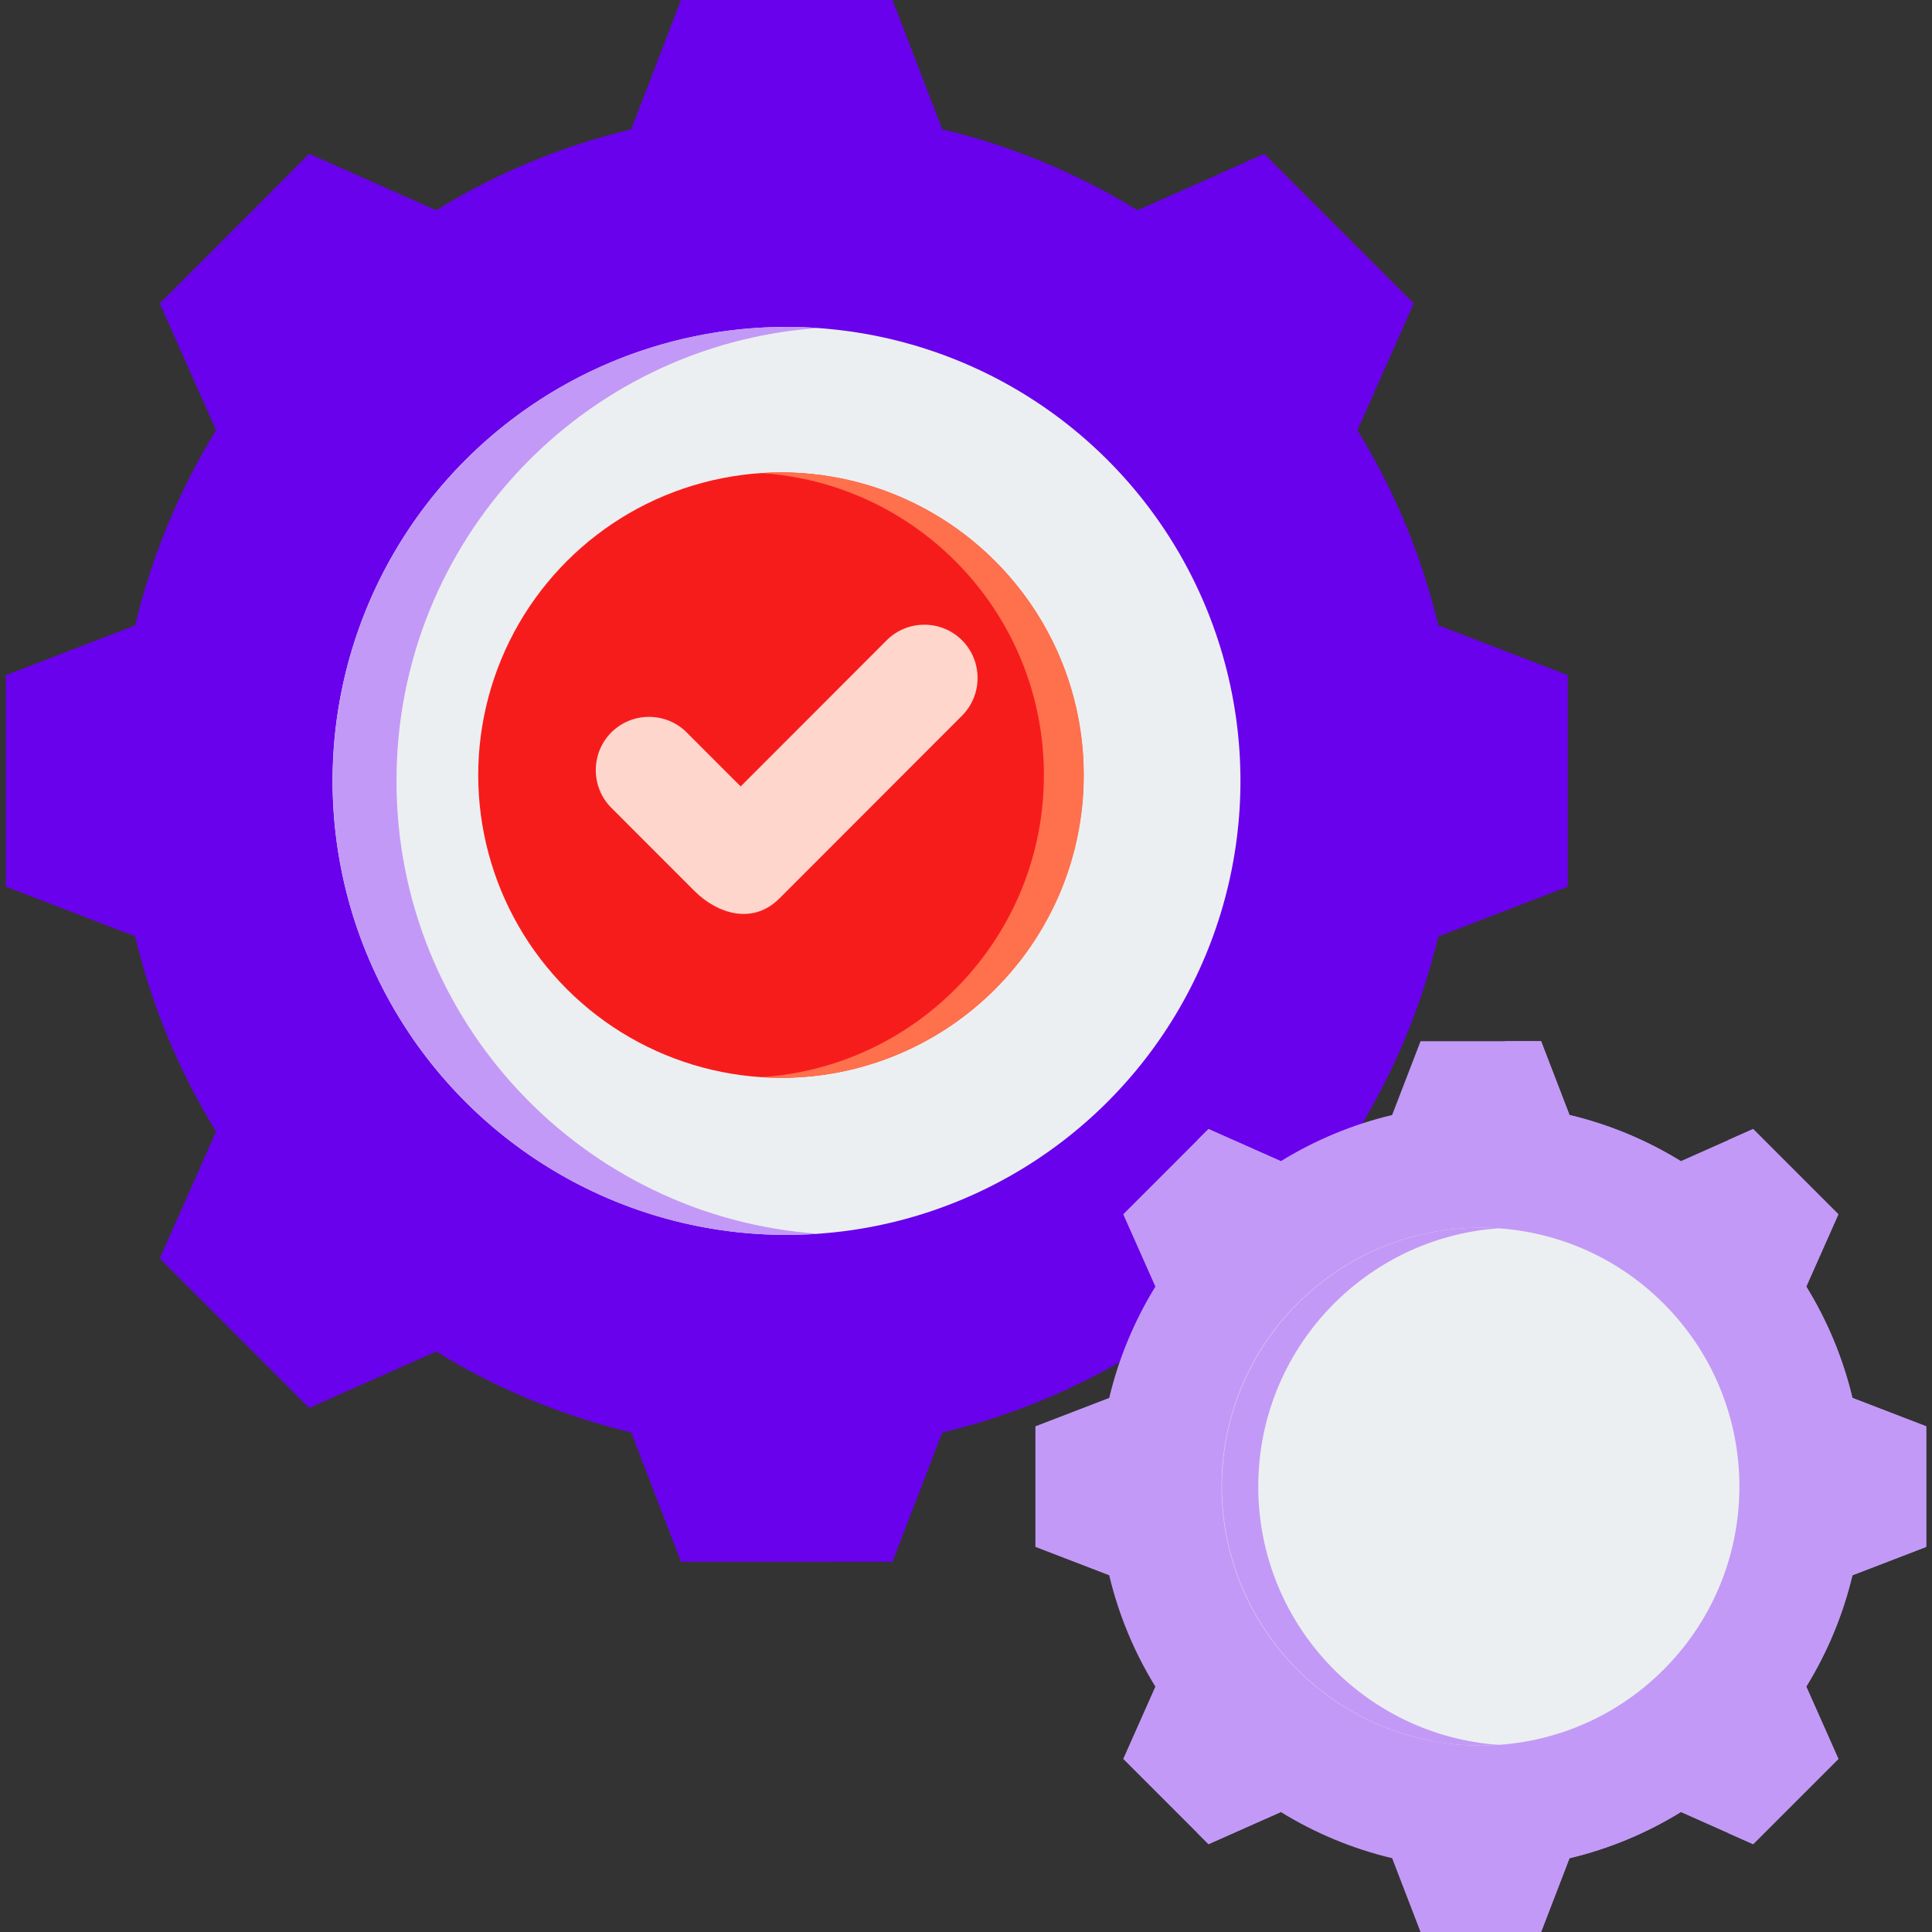 <?xml version="1.0" encoding="UTF-8"?>
<svg width="154px" height="154px" viewBox="0 0 154 154" version="1.1" xmlns="http://www.w3.org/2000/svg" xmlns:xlink="http://www.w3.org/1999/xlink">
    <rect x="0" y="0" width="154" height="154" fill="#333333" stroke="none"/>
    <title>operation</title>
    <g id="Website" stroke="none" stroke-width="1" fill="none" fill-rule="evenodd">
        <g id="Leichtkransystem-KBK" transform="translate(-139, -1193)">
            <g id="operation" transform="translate(139.461, 1193)">
                <g id="Group">
                    <path d="M74.64,10.315 C80.136,11.623 85.385,13.802 90.195,16.764 L100.303,12.275 L112.216,24.188 L107.729,34.293 C110.691,39.104 112.87,44.355 114.178,49.852 L124.491,53.822 L124.491,70.669 L114.176,74.64 C112.868,80.136 110.689,85.385 107.727,90.195 L112.216,100.303 L100.303,112.216 L90.199,107.728 C85.387,110.691 80.136,112.87 74.639,114.178 L70.67,124.491 L53.822,124.491 L49.851,114.176 C44.355,112.868 39.106,110.689 34.296,107.727 L24.188,112.216 L12.275,100.303 L16.762,90.198 C13.8,85.387 11.621,80.136 10.313,74.639 L0,70.669 L0,53.822 L10.314,49.851 C11.622,44.355 13.801,39.105 16.763,34.295 L12.275,24.188 L24.188,12.274 L34.296,16.764 C39.107,13.802 44.356,11.623 49.852,10.315 L53.822,0 L70.67,0 L74.64,10.315 Z" id="Path" fill="#6901EC"></path>
                    <path d="M34.296,107.727 L24.188,112.216 L22.624,110.652 L32.097,106.445 C32.82,106.89 33.554,107.317 34.296,107.727 L34.296,107.727 Z M74.64,10.315 C80.061,11.605 85.243,13.743 90,16.644 C90.063,16.687 90.128,16.727 90.195,16.764 L87.308,18.047 C82.497,15.085 75.049,11.623 69.553,10.315 L65.583,0 L70.67,0 L74.64,10.315 Z M22.623,13.839 L24.188,12.275 L34.296,16.764 C33.553,17.174 32.82,17.601 32.097,18.047 L22.623,13.839 Z M96.781,13.839 L100.303,12.275 L112.216,24.188 L107.729,34.293 C110.691,39.104 112.87,44.355 114.178,49.852 L124.491,53.822 L124.491,70.669 L114.176,74.64 C112.868,80.135 110.689,85.385 107.727,90.195 L112.216,100.303 L100.303,112.216 L96.781,110.652 L107.13,100.303 L102.64,90.195 C105.602,85.385 107.781,80.135 109.089,74.64 L119.404,70.669 L119.404,53.822 L109.091,49.852 C107.783,44.355 105.604,39.104 102.642,34.293 L107.129,24.188 L96.781,13.839 Z M90.002,107.849 C85.244,110.75 80.061,112.888 74.639,114.178 L70.67,124.491 L65.583,124.491 L69.552,114.178 C75.05,112.87 82.499,109.409 87.311,106.446 L90.199,107.728 C90.132,107.765 90.066,107.806 90.002,107.849 L90.002,107.849 Z" id="Shape" fill="#6901EC"></path>
                    <circle id="Oval" fill="#ECEFF1" transform="translate(62.231, 62.246) rotate(-45) translate(-62.231, -62.246)" cx="62.231" cy="62.246" r="36.184"></circle>
                    <path d="M62.245,26.056 C63.101,26.056 63.949,26.088 64.789,26.146 C45.989,27.452 31.143,43.114 31.143,62.245 C31.143,81.376 45.989,97.039 64.789,98.344 C63.948,98.403 63.101,98.435 62.245,98.435 C42.259,98.435 26.056,82.232 26.056,62.246 C26.056,42.259 42.259,26.056 62.245,26.056 Z" id="Path" fill="#C399F7"></path>
                </g>
                <g id="Group" transform="translate(82.072, 82.994)">
                    <g fill="#C399F7">
                        <path d="M42.572,5.883 C45.707,6.629 48.701,7.872 51.445,9.562 L57.21,7.001 L64.005,13.796 L61.445,19.559 C63.135,22.304 64.378,25.299 65.124,28.434 L71.006,30.698 L71.006,40.308 L65.123,42.572 C64.377,45.707 63.134,48.701 61.444,51.445 L64.005,57.21 L57.21,64.005 L51.446,61.445 C48.702,63.135 45.707,64.378 42.572,65.124 L40.308,71.006 L30.698,71.006 L28.434,65.123 C25.299,64.377 22.305,63.134 19.561,61.444 L13.796,64.005 L7.001,57.21 L9.561,51.447 C7.871,48.702 6.628,45.707 5.882,42.572 L0,40.308 L0,30.698 L5.883,28.434 C6.629,25.299 7.872,22.305 9.562,19.561 L7.001,13.797 L13.796,7.001 L19.562,9.562 C22.305,7.873 25.299,6.63 28.434,5.884 L30.699,0.001 L40.308,0.001 L42.572,5.883 Z" id="Path"></path>
                        <path d="M19.561,61.444 L13.796,64.004 L12.904,63.112 L18.307,60.712 C18.72,60.966 19.138,61.21 19.561,61.444 L19.561,61.444 Z M42.572,5.883 C45.665,6.619 48.62,7.839 51.333,9.493 C51.369,9.518 51.406,9.54 51.445,9.562 L49.798,10.293 C47.054,8.604 42.806,6.629 39.671,5.883 L37.406,0 L40.308,0 L42.572,5.883 Z M12.904,7.893 L13.796,7.001 L19.561,9.562 C19.138,9.795 18.72,10.039 18.307,10.293 L12.904,7.893 Z M55.201,7.893 L57.21,7.001 L64.005,13.796 L61.445,19.559 C63.135,22.303 64.378,25.299 65.124,28.434 L71.006,30.698 L71.006,40.307 L65.123,42.572 C64.377,45.707 63.134,48.701 61.444,51.444 L64.005,57.209 L57.21,64.005 L55.201,63.112 L61.103,57.209 L58.543,51.444 C60.232,48.701 61.475,45.707 62.221,42.572 L68.104,40.307 L68.104,30.698 L62.222,28.434 C61.476,25.298 60.233,22.303 58.544,19.559 L61.104,13.796 L55.201,7.893 Z M51.334,61.513 C48.621,63.168 45.665,64.388 42.572,65.124 L40.308,71.006 L37.406,71.006 L39.67,65.124 C42.806,64.378 47.055,62.403 49.799,60.713 L51.446,61.445 C51.409,61.466 51.371,61.489 51.334,61.513 Z" id="Shape"></path>
                    </g>
                    <g transform="translate(6.29, 6.316)">
                        <circle id="Oval" fill="#ECEFF1" transform="translate(29.186, 29.186) rotate(-45) translate(-29.186, -29.186)" cx="29.187" cy="29.187" r="20.638"></circle>
                        <path d="M29.213,8.546 C29.701,8.546 30.184,8.564 30.664,8.597 C19.941,9.341 11.473,18.275 11.473,29.187 C11.473,40.098 19.941,49.032 30.664,49.776 C30.184,49.81 29.701,49.828 29.213,49.828 C17.813,49.828 8.572,40.586 8.572,29.187 C8.572,17.787 17.813,8.546 29.213,8.546 Z" id="Path" fill="#C399F7"></path>
                    </g>
                </g>
                <g id="Group" transform="translate(27.665, 27.665)">
                    <circle id="Oval" fill="#F71C1C" transform="translate(34.12, 34.12) rotate(-45) translate(-34.12, -34.12)" cx="34.12" cy="34.12" r="24.126"></circle>
                    <path d="M34.134,9.99 C33.6,9.99 33.07,10.009 32.544,10.043 C45.129,10.862 55.084,21.327 55.084,34.12 C55.084,46.912 45.129,57.377 32.544,58.196 C33.07,58.23 33.6,58.25 34.134,58.25 C47.46,58.25 58.264,47.446 58.264,34.12 C58.264,20.793 47.46,9.99 34.134,9.99 L34.134,9.99 Z" id="Path" fill="#FF704D"></path>
                </g>
                <path d="M48.268,58.381 C49.92,56.728 52.622,56.728 54.274,58.381 L58.576,62.687 L70.217,51.036 C71.869,49.383 74.571,49.383 76.223,51.036 C77.874,52.689 77.874,55.393 76.223,57.046 L61.662,71.619 C59.556,73.726 56.74,72.869 54.873,71.001 L48.268,64.391 C46.617,62.738 46.617,60.033 48.268,58.381 Z" id="Path" fill="#FFD6CC"></path>
            </g>
        </g>
    </g>
</svg>